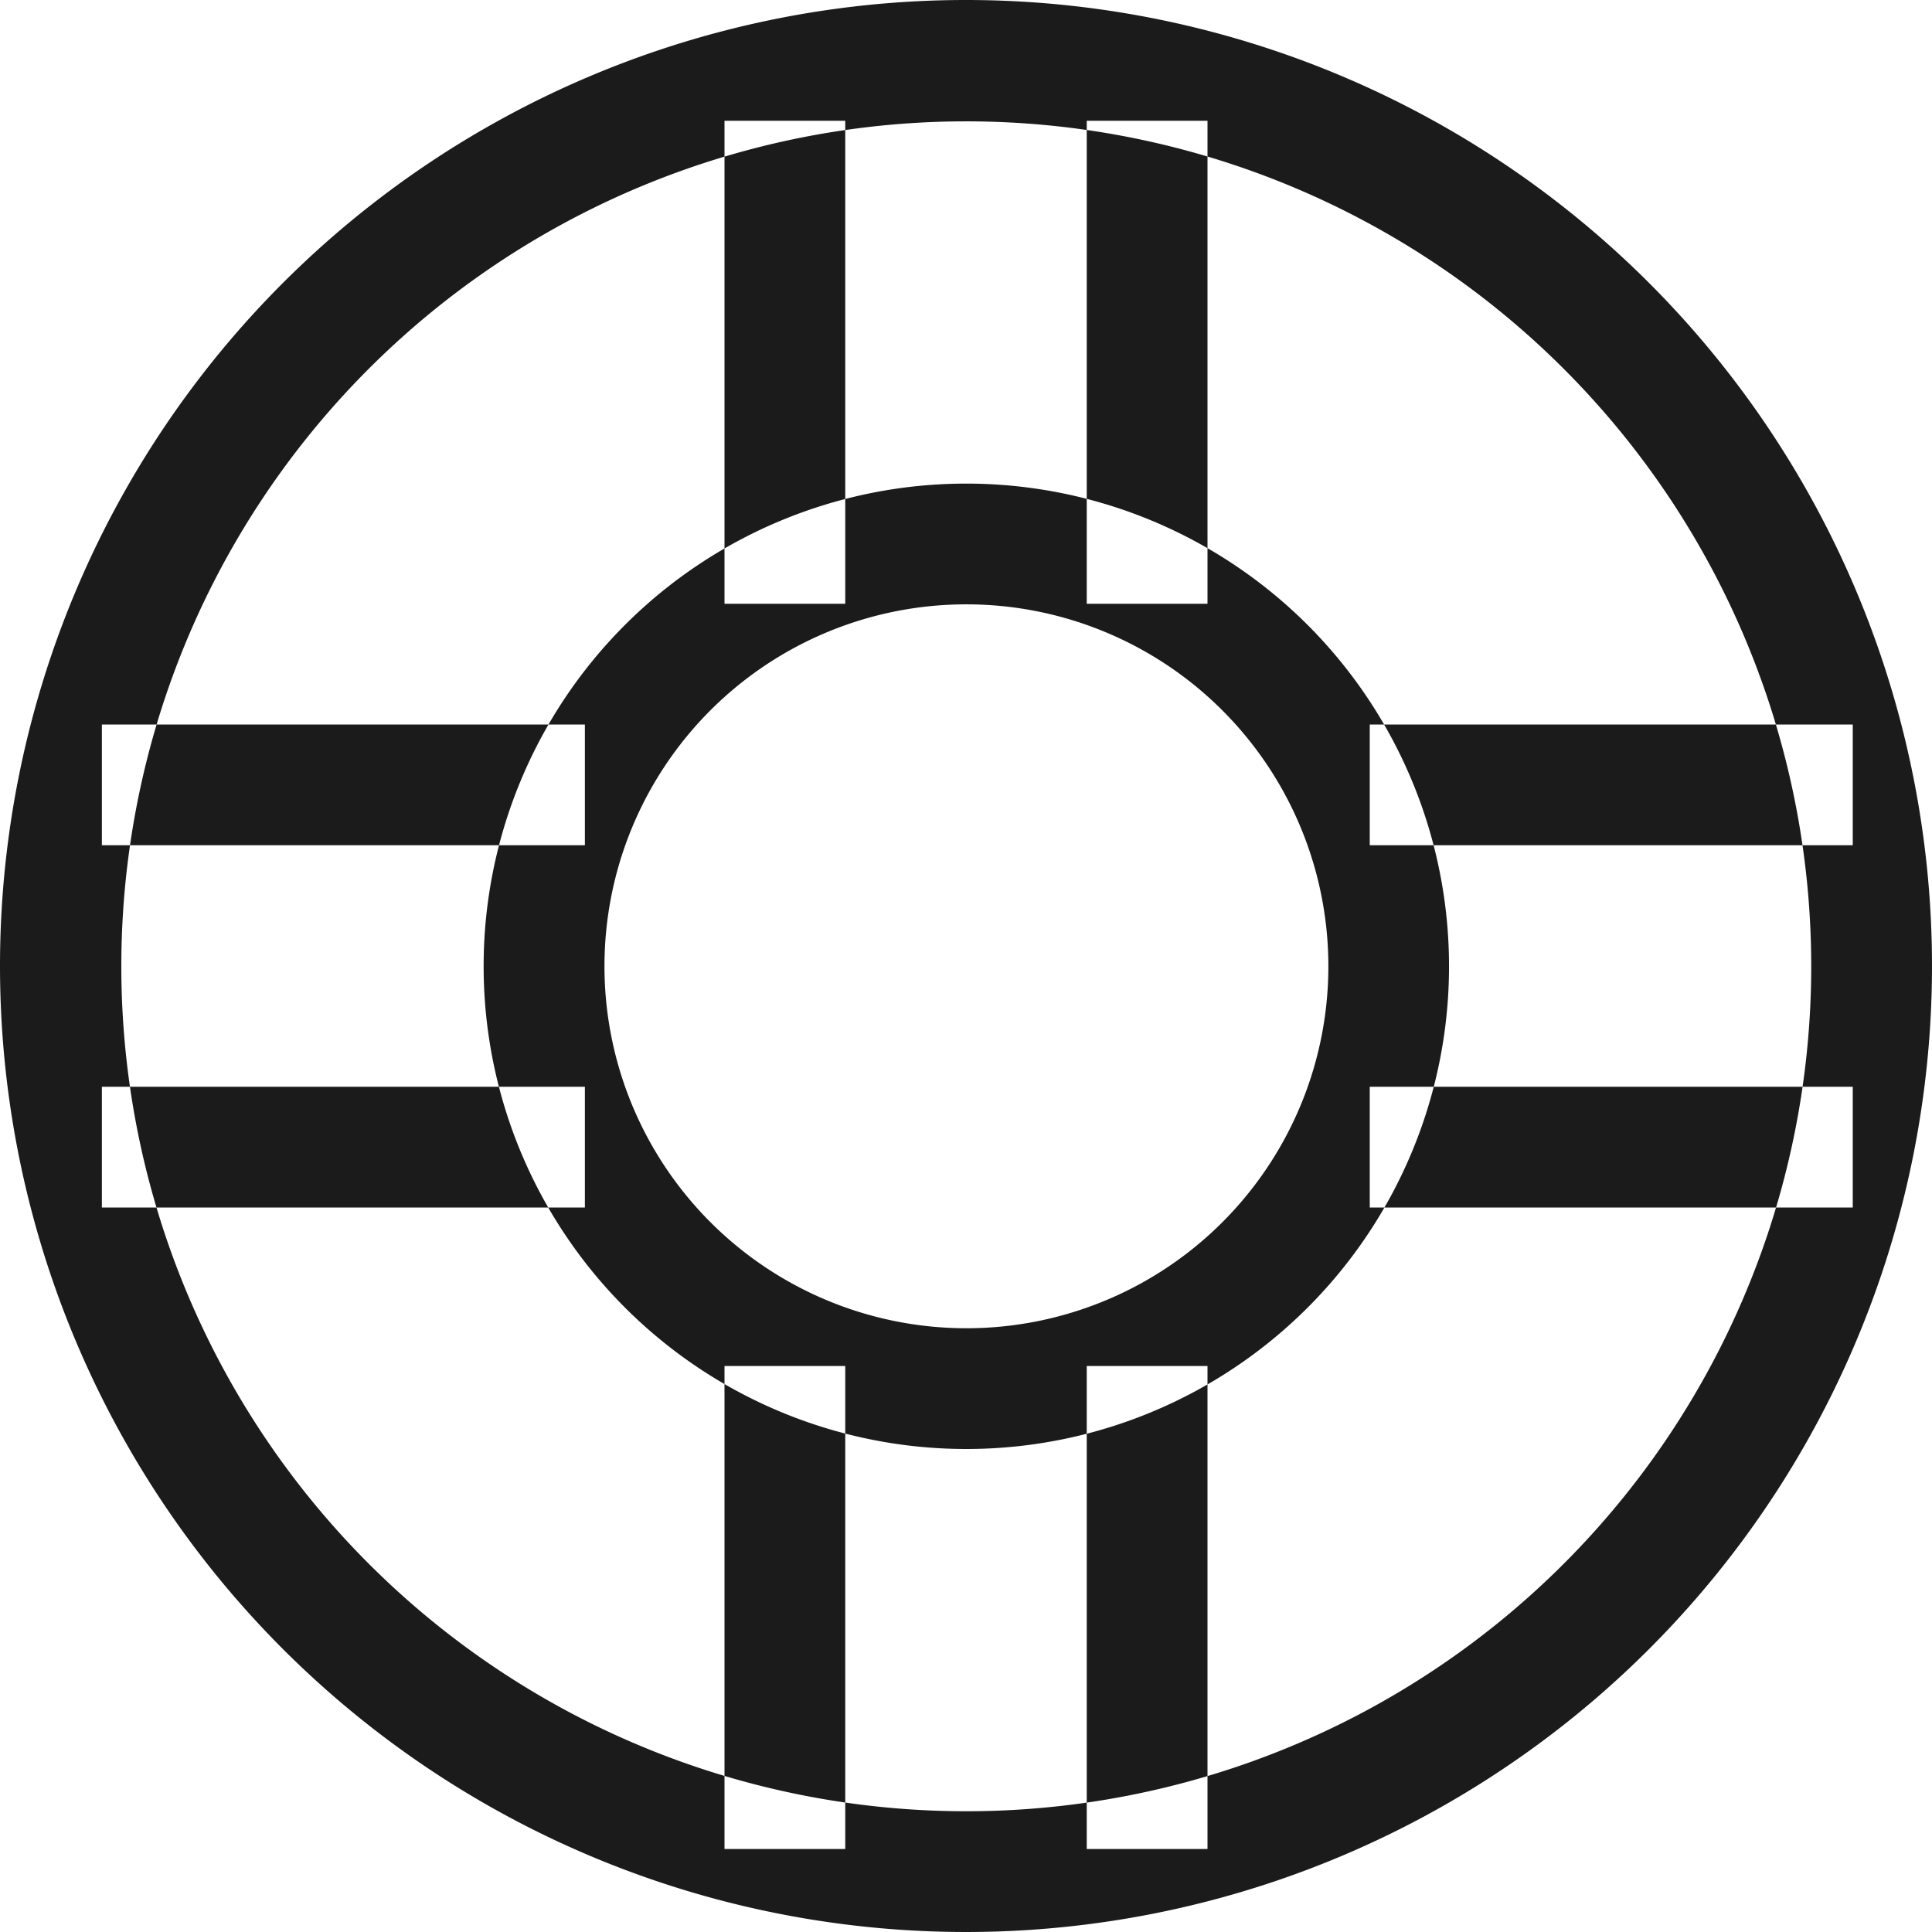 <svg xmlns="http://www.w3.org/2000/svg" width="64" height="64" viewBox="0 0 64 64">
  <defs>
    <style>
      .cls-1 {
        fill: #1b1b1b;
        fill-rule: evenodd;
      }
    </style>
  </defs>
  <path id="Help" class="cls-1" d="M396,1588a32,32,0,1,1-32,32A32,32,0,0,1,396,1588Zm0,4.02a27.99,27.99,0,1,1-27.981,27.99A27.985,27.985,0,0,1,396,1592.02Zm0,12a15.99,15.99,0,1,1-15.979,15.99A15.985,15.985,0,0,1,396,1604.02Zm0,4a11.99,11.99,0,1,1-11.976,11.99A11.984,11.984,0,0,1,396,1608.02Zm4-16.02h4v16h-4v-16Zm-12,0h4v16h-4v-16Zm12,41.25h4v16h-4v-16Zm-12,0h4v16h-4v-16Zm37.375-9.25v4h-16v-4h16Zm0-12v4h-16v-4h16Zm-42,12v4h-16v-4h16Zm0-12v4h-16v-4h16Z" transform="translate(-364 -1588)"/>
</svg>
